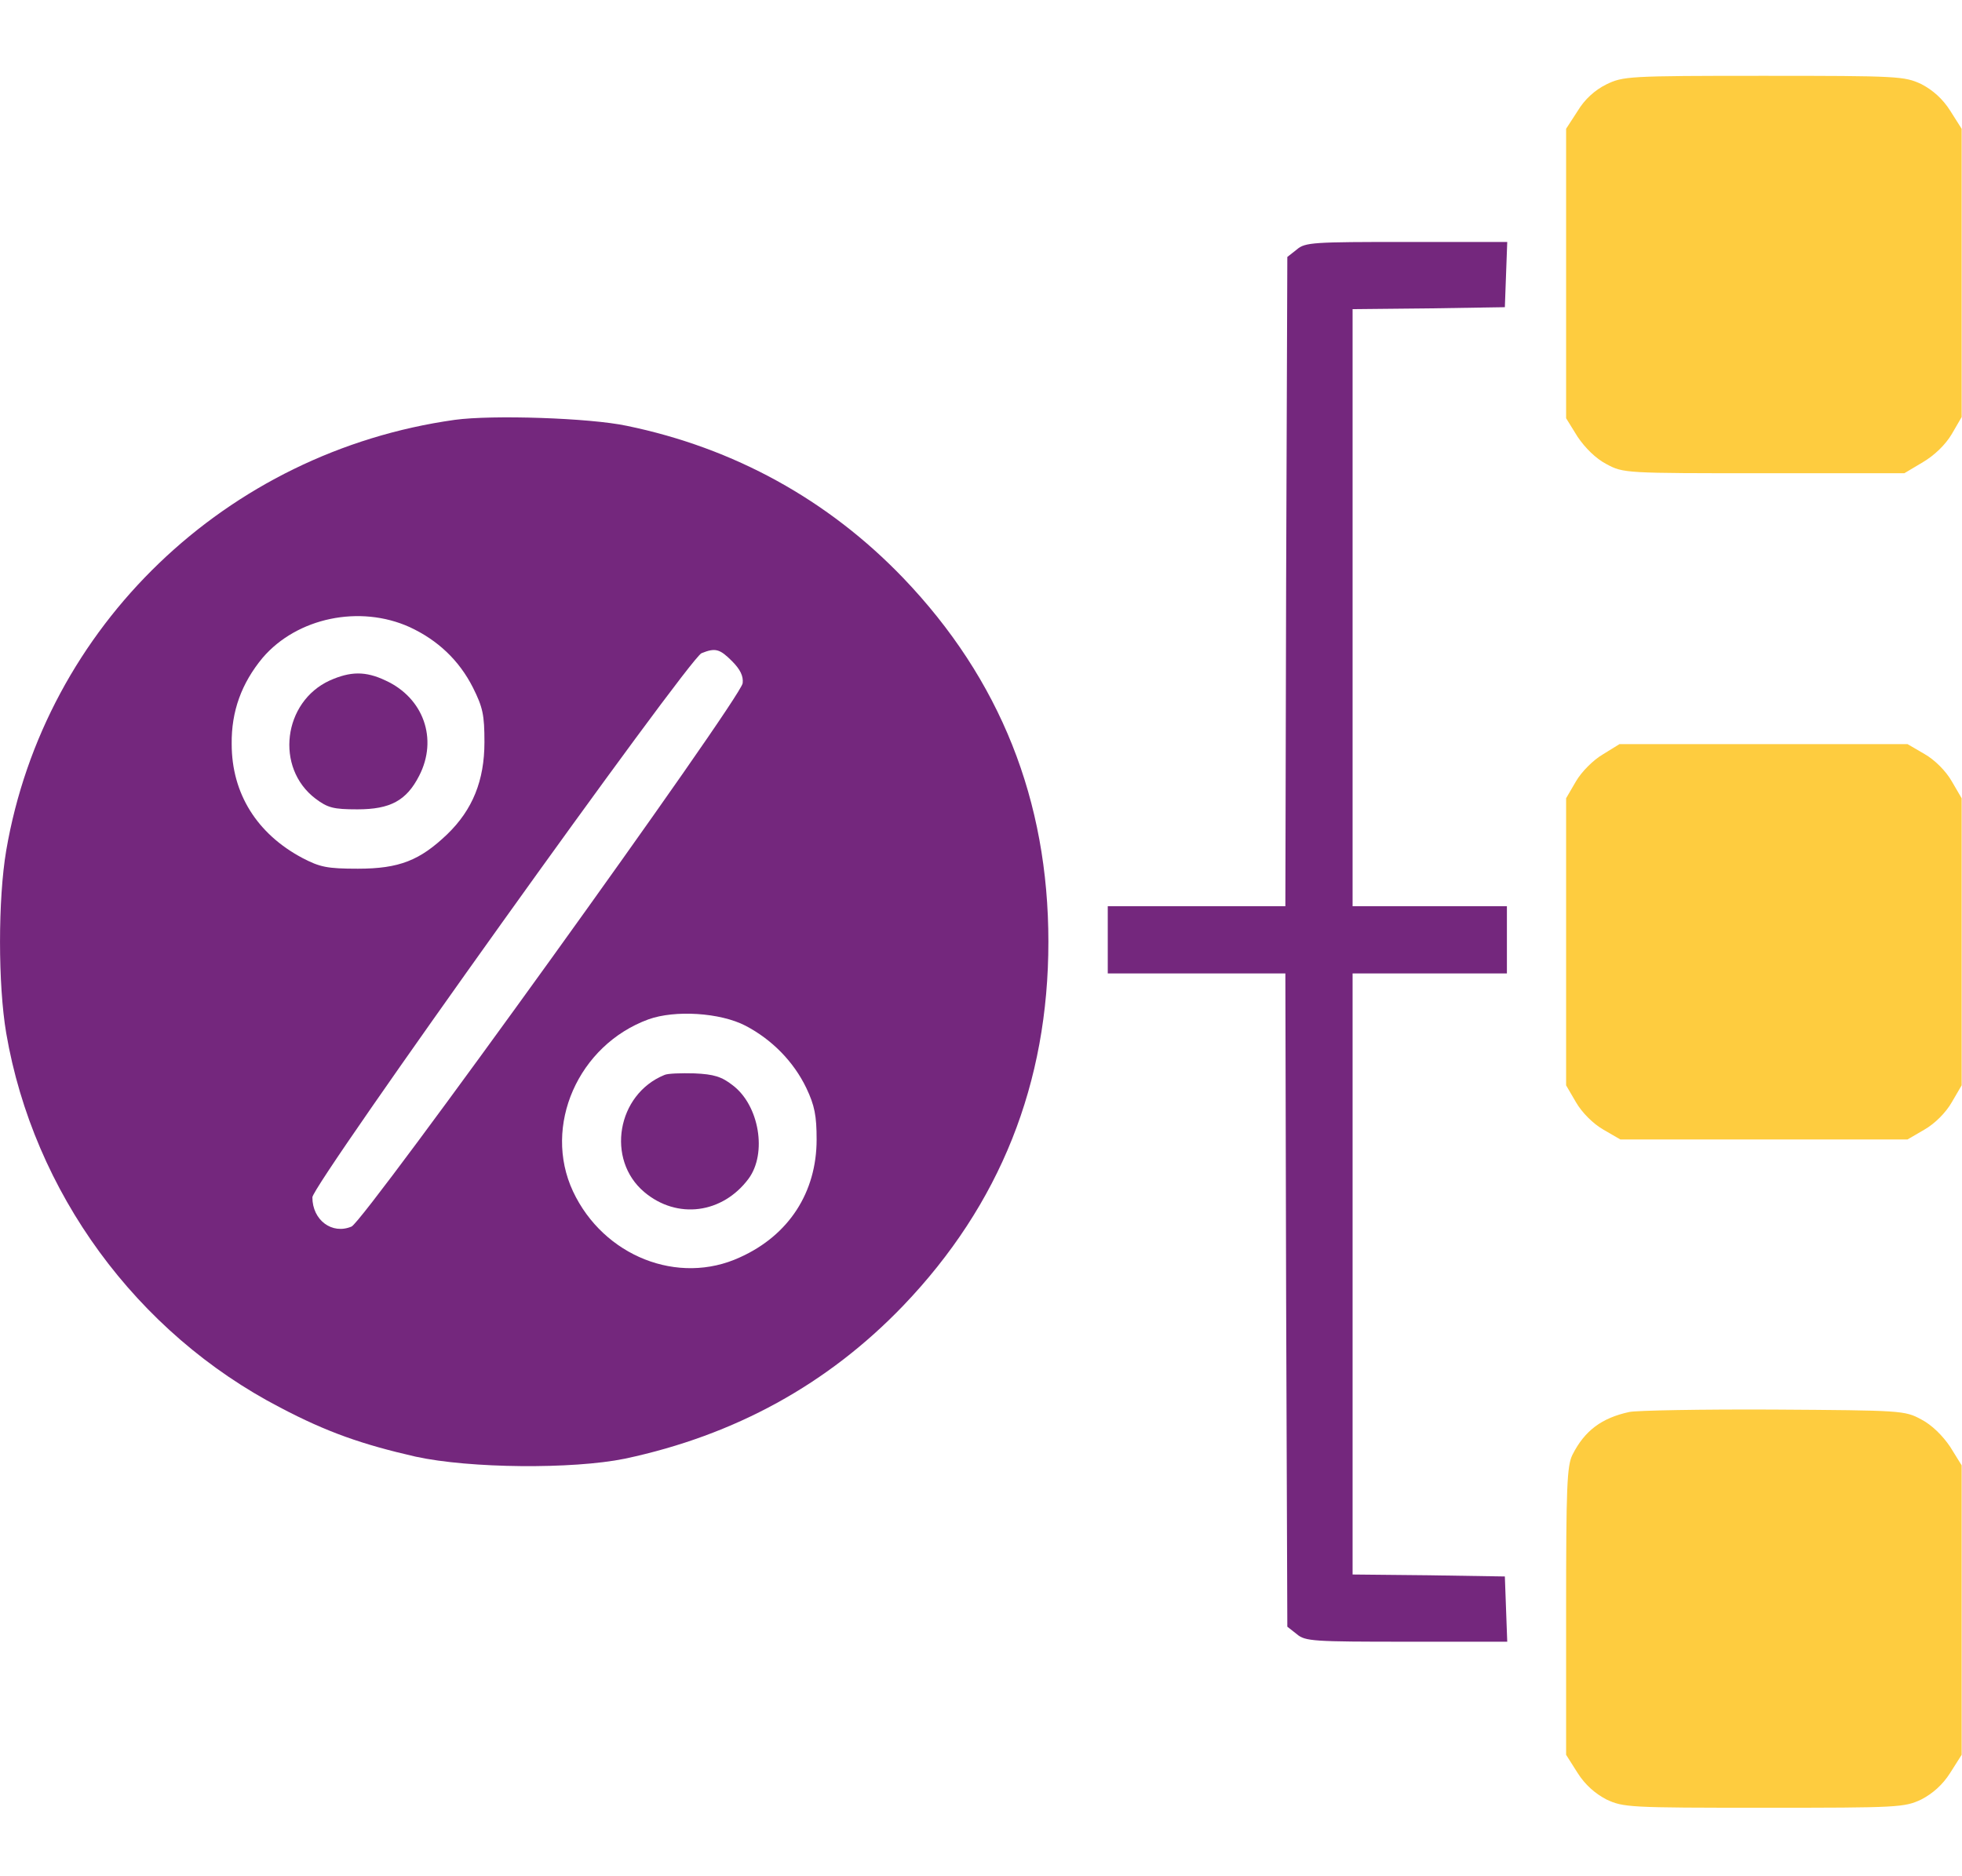<svg width="23" height="22" viewBox="0 0 23 22" fill="none" xmlns="http://www.w3.org/2000/svg">
<path d="M18.828 0.991C18.698 1.056 18.577 1.163 18.494 1.302L18.359 1.51V3.207V4.904L18.494 5.122C18.582 5.252 18.707 5.377 18.832 5.442C19.032 5.549 19.05 5.549 20.678 5.549H22.324L22.542 5.419C22.676 5.34 22.806 5.215 22.88 5.09L22.996 4.89V3.203V1.51L22.861 1.297C22.773 1.158 22.657 1.056 22.523 0.986C22.324 0.894 22.259 0.889 20.673 0.889C19.083 0.889 19.027 0.894 18.828 0.991Z" fill="#FECC3F"/>
<path d="M15.203 2.925L15.091 3.013L15.077 6.819L15.068 10.626H14.025H12.986V11.02V11.414H14.025H15.068L15.077 15.244L15.091 19.074L15.203 19.162C15.3 19.245 15.397 19.25 16.492 19.25H17.669L17.655 18.87L17.641 18.485L16.751 18.471L15.856 18.462V14.938V11.414H16.761H17.665V11.02V10.626H16.761H15.856V7.125V3.625L16.751 3.616L17.641 3.602L17.655 3.217L17.669 2.837H16.492C15.397 2.837 15.3 2.841 15.203 2.925Z" fill="#74277D"/>
<path d="M5.331 4.923C2.651 5.299 0.523 7.344 0.073 9.972C-0.024 10.543 -0.024 11.544 0.073 12.115C0.393 13.979 1.598 15.629 3.286 16.505C3.833 16.793 4.246 16.937 4.872 17.08C5.507 17.219 6.713 17.229 7.325 17.104C8.614 16.83 9.703 16.232 10.589 15.309C11.725 14.122 12.29 12.703 12.29 11.043C12.29 9.384 11.725 7.965 10.589 6.778C9.708 5.86 8.604 5.252 7.348 4.993C6.912 4.9 5.767 4.863 5.331 4.923ZM4.802 7.353C5.132 7.506 5.382 7.742 5.544 8.062C5.66 8.294 5.679 8.382 5.679 8.702C5.679 9.152 5.54 9.495 5.243 9.782C4.923 10.088 4.682 10.186 4.195 10.186C3.833 10.186 3.75 10.167 3.546 10.061C3.013 9.778 2.716 9.305 2.716 8.725C2.711 8.34 2.832 8.011 3.078 7.714C3.481 7.242 4.218 7.089 4.802 7.353ZM8.581 7.752C8.678 7.849 8.716 7.928 8.706 8.011C8.688 8.187 4.274 14.317 4.121 14.382C3.894 14.479 3.662 14.308 3.662 14.039C3.662 13.89 8.076 7.719 8.224 7.659C8.386 7.594 8.437 7.608 8.581 7.752ZM8.739 12.027C9.049 12.189 9.304 12.448 9.453 12.759C9.55 12.963 9.573 13.084 9.573 13.362C9.573 13.979 9.249 14.484 8.674 14.743C7.951 15.077 7.074 14.73 6.717 13.969C6.36 13.204 6.777 12.254 7.603 11.952C7.913 11.841 8.442 11.873 8.739 12.027Z" fill="#74277D"/>
<path d="M3.866 7.979C3.319 8.229 3.221 9.003 3.699 9.365C3.842 9.472 3.907 9.49 4.19 9.49C4.575 9.49 4.765 9.388 4.914 9.096C5.136 8.665 4.965 8.183 4.519 7.979C4.283 7.867 4.107 7.872 3.866 7.979Z" fill="#74277D"/>
<path d="M7.788 12.605C7.232 12.832 7.102 13.597 7.552 13.977C7.937 14.302 8.47 14.232 8.776 13.82C8.994 13.523 8.901 12.962 8.59 12.726C8.46 12.624 8.368 12.596 8.141 12.586C7.988 12.582 7.825 12.586 7.788 12.605Z" fill="#74277D"/>
<path d="M18.791 8.845C18.679 8.91 18.54 9.049 18.475 9.161L18.359 9.36V11.043V12.726L18.475 12.925C18.545 13.046 18.675 13.176 18.795 13.245L18.995 13.361H20.678H22.361L22.56 13.245C22.681 13.176 22.811 13.046 22.88 12.925L22.996 12.726V11.043V9.36L22.88 9.161C22.811 9.04 22.681 8.91 22.56 8.841L22.361 8.725H20.673H18.985L18.791 8.845Z" fill="#FECC3F"/>
<path d="M19.101 16.556C18.777 16.626 18.577 16.774 18.434 17.057C18.369 17.187 18.359 17.428 18.359 18.893V20.576L18.494 20.789C18.582 20.928 18.698 21.03 18.832 21.1C19.032 21.193 19.097 21.197 20.678 21.197C22.259 21.197 22.324 21.193 22.523 21.1C22.657 21.03 22.773 20.928 22.861 20.789L22.996 20.576V18.879V17.182L22.861 16.964C22.773 16.834 22.648 16.709 22.523 16.644C22.328 16.538 22.291 16.538 20.794 16.528C19.954 16.524 19.189 16.538 19.101 16.556Z" fill="#FECC3F"/>
</svg>

